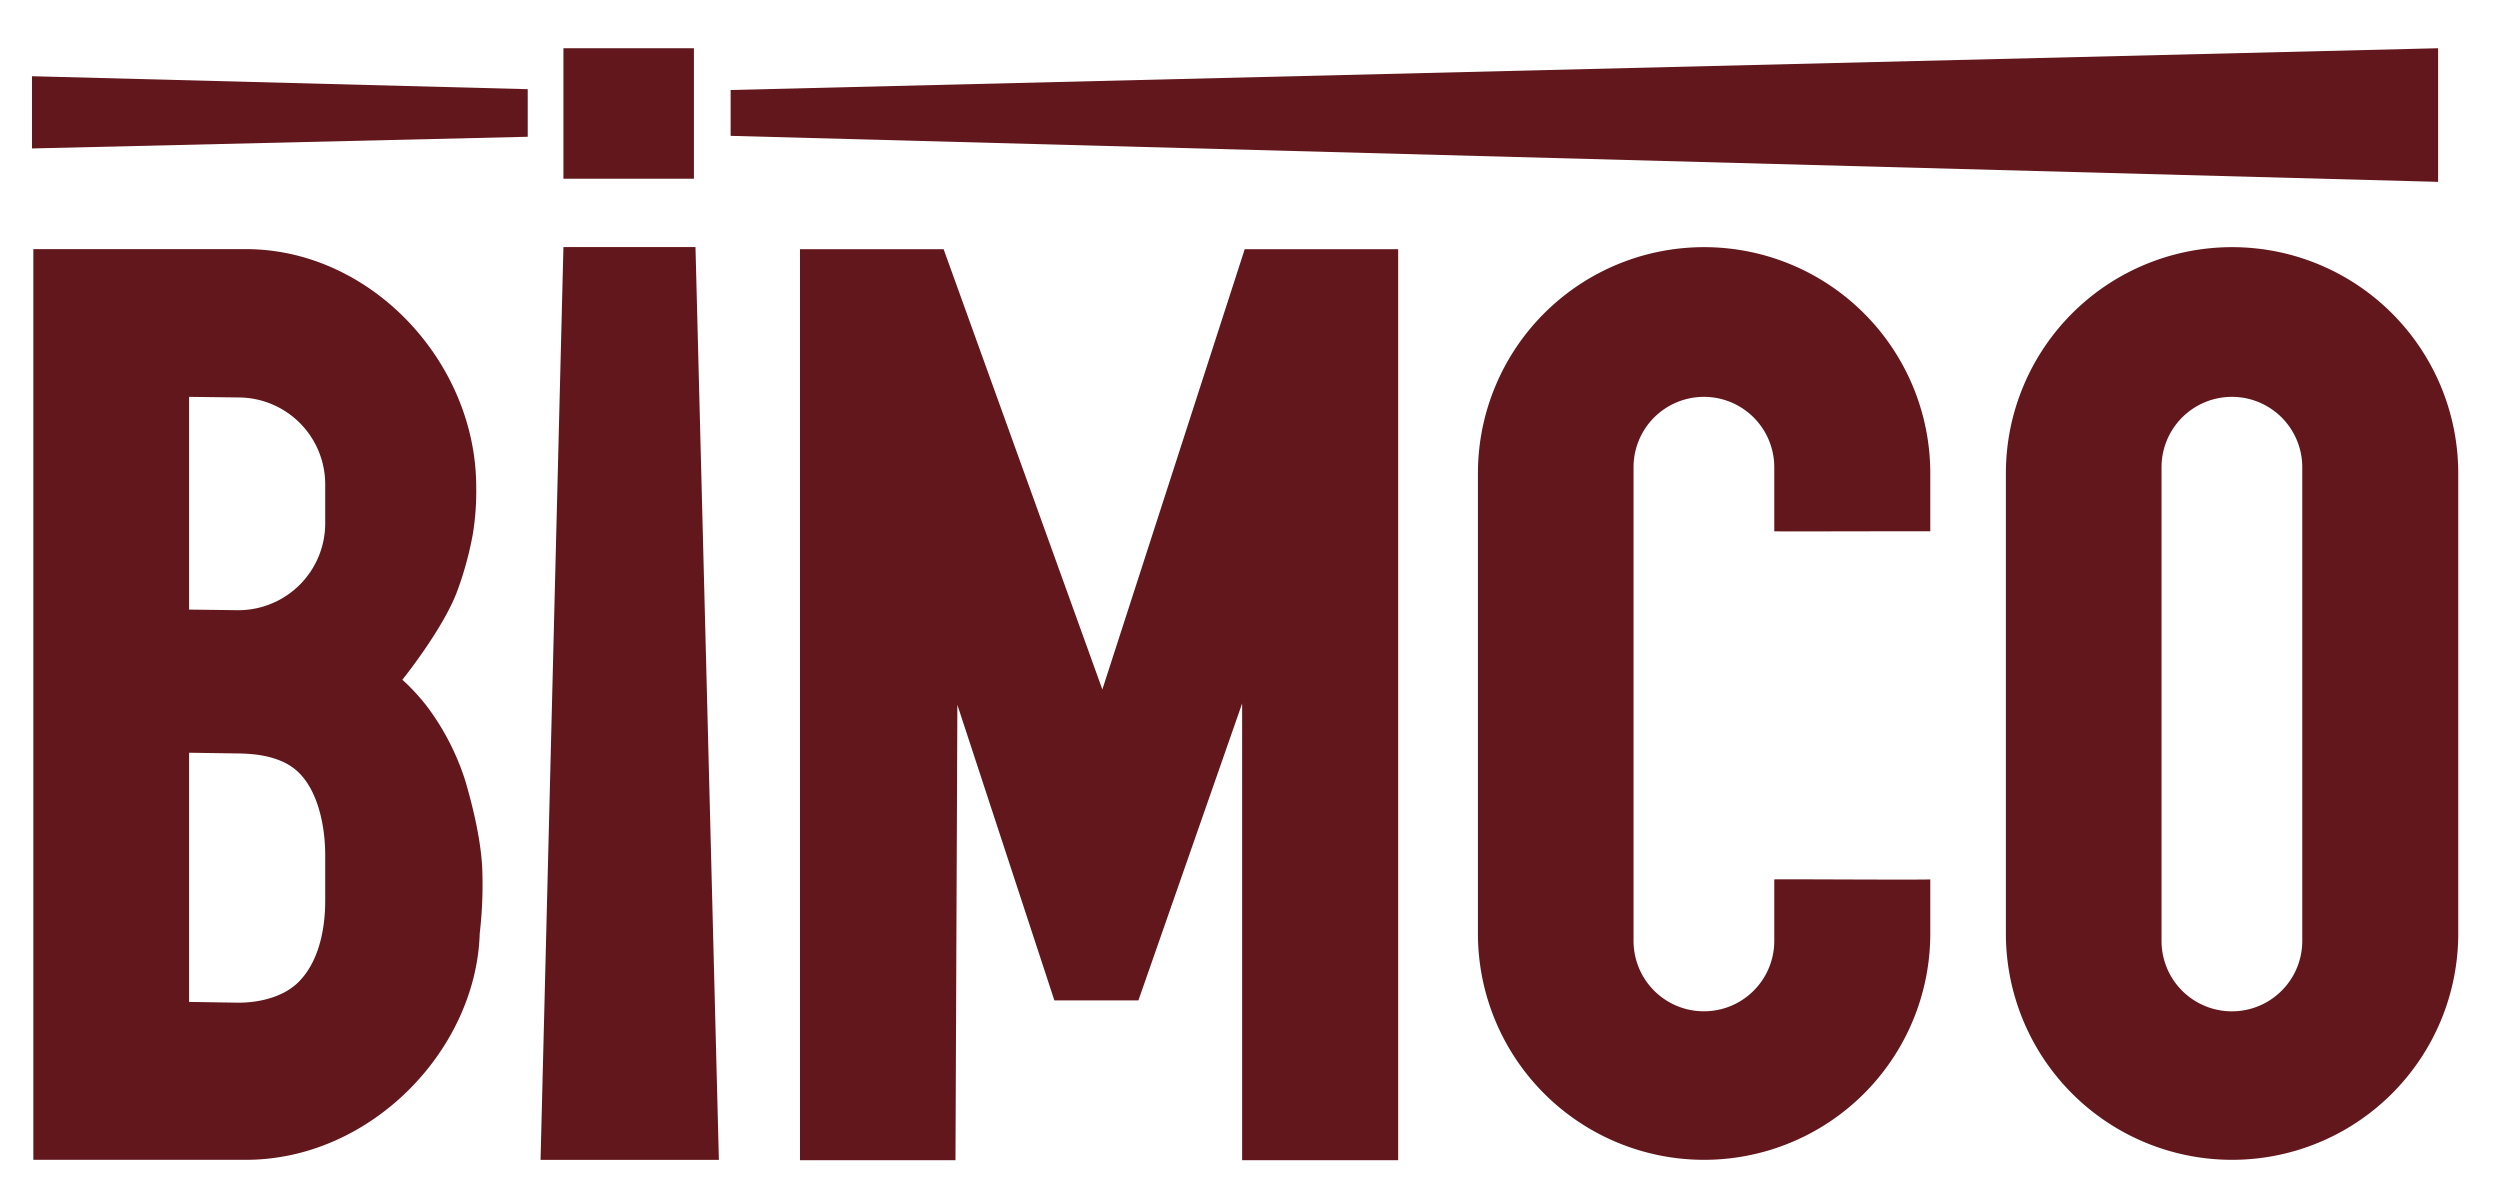 <svg id="Layer_1" data-name="Layer 1" xmlns="http://www.w3.org/2000/svg" viewBox="0 0 763.89 367.29"><defs><style>.cls-1{fill:#61171b;}</style></defs><rect id="svg_1" data-name="svg 1" class="cls-1" x="172.16" y="14.74" width="39.87" height="39.87"/><polygon id="svg_2" data-name="svg 2" class="cls-1" points="219.66 354.4 165.17 354.4 172.16 75.5 212.51 75.5 219.66 354.4"/><path id="svg_3" data-name="svg 3" class="cls-1" d="M682.24,75.52h-.43a69.1,69.1,0,0,0-68.9,68.9V285.49a69.11,69.11,0,0,0,68.9,68.9h.43a69.11,69.11,0,0,0,68.89-68.9V144.42A69.09,69.09,0,0,0,682.24,75.52Zm21.23,212a21.5,21.5,0,0,1-43,0V142.76a21.5,21.5,0,0,1,43,0Z"/><path id="svg_4" data-name="svg 4" class="cls-1" d="M542.14,268.71v18.8a21.5,21.5,0,0,1-43,0V142.76a21.5,21.5,0,0,1,43,0v19.59c4.91.08,46.82-.08,47.67,0V144.42a69.1,69.1,0,0,0-68.9-68.9h-.43a69.08,69.08,0,0,0-68.89,68.9V285.49a69.11,69.11,0,0,0,68.89,68.9h.43a69.12,69.12,0,0,0,68.9-68.9V268.71C585.38,268.89,543,268.59,542.14,268.71Z"/><polygon id="svg_5" data-name="svg 5" class="cls-1" points="427.22 354.5 379.54 354.5 379.54 214.95 347.85 305.67 322.17 305.67 292.53 215.37 291.95 354.5 244.44 354.5 244.44 76.15 288.33 76.15 336.83 210.67 380.33 76.15 427.22 76.15 427.22 354.5"/><path id="svg_6" data-name="svg 6" class="cls-1" d="M122.94,207.7s12.34-15.32,16.7-26.9a103.5,103.5,0,0,0,4.87-17.8,81.21,81.21,0,0,0,1-14.19c0-38.18-32.2-72.69-70.39-72.69H10.19V354.39H75.11c38.19,0,70.39-33.55,71.47-69.14a128.7,128.7,0,0,0,.77-19.92c-.45-9.81-3.53-21.14-5.15-26.67a76.15,76.15,0,0,0-11.7-22.77A62.37,62.37,0,0,0,122.94,207.7ZM99.37,275.25c0,9.89-2.49,19.56-8.62,25.26-4.62,4.29-11.92,5.95-18.28,5.86l-14.69-.23V230l15.38.23c6.72.11,14,1.4,18.59,6.31,5.38,5.69,7.62,15.66,7.62,24.81Zm0-115.35a26.55,26.55,0,0,1-26.55,26.55h-.35l-14.69-.19v-65l15.38.19A26.55,26.55,0,0,1,99.37,148Z"/><polygon id="svg_7" data-name="svg 7" class="cls-1" points="223.25 41.51 744.98 55.57 744.98 14.74 223.25 27.5 223.25 41.51"/><polygon id="svg_8" data-name="svg 8" class="cls-1" points="9.78 23.29 161.25 27.25 161.25 41.79 9.78 45.36 9.78 23.29"/></svg>
